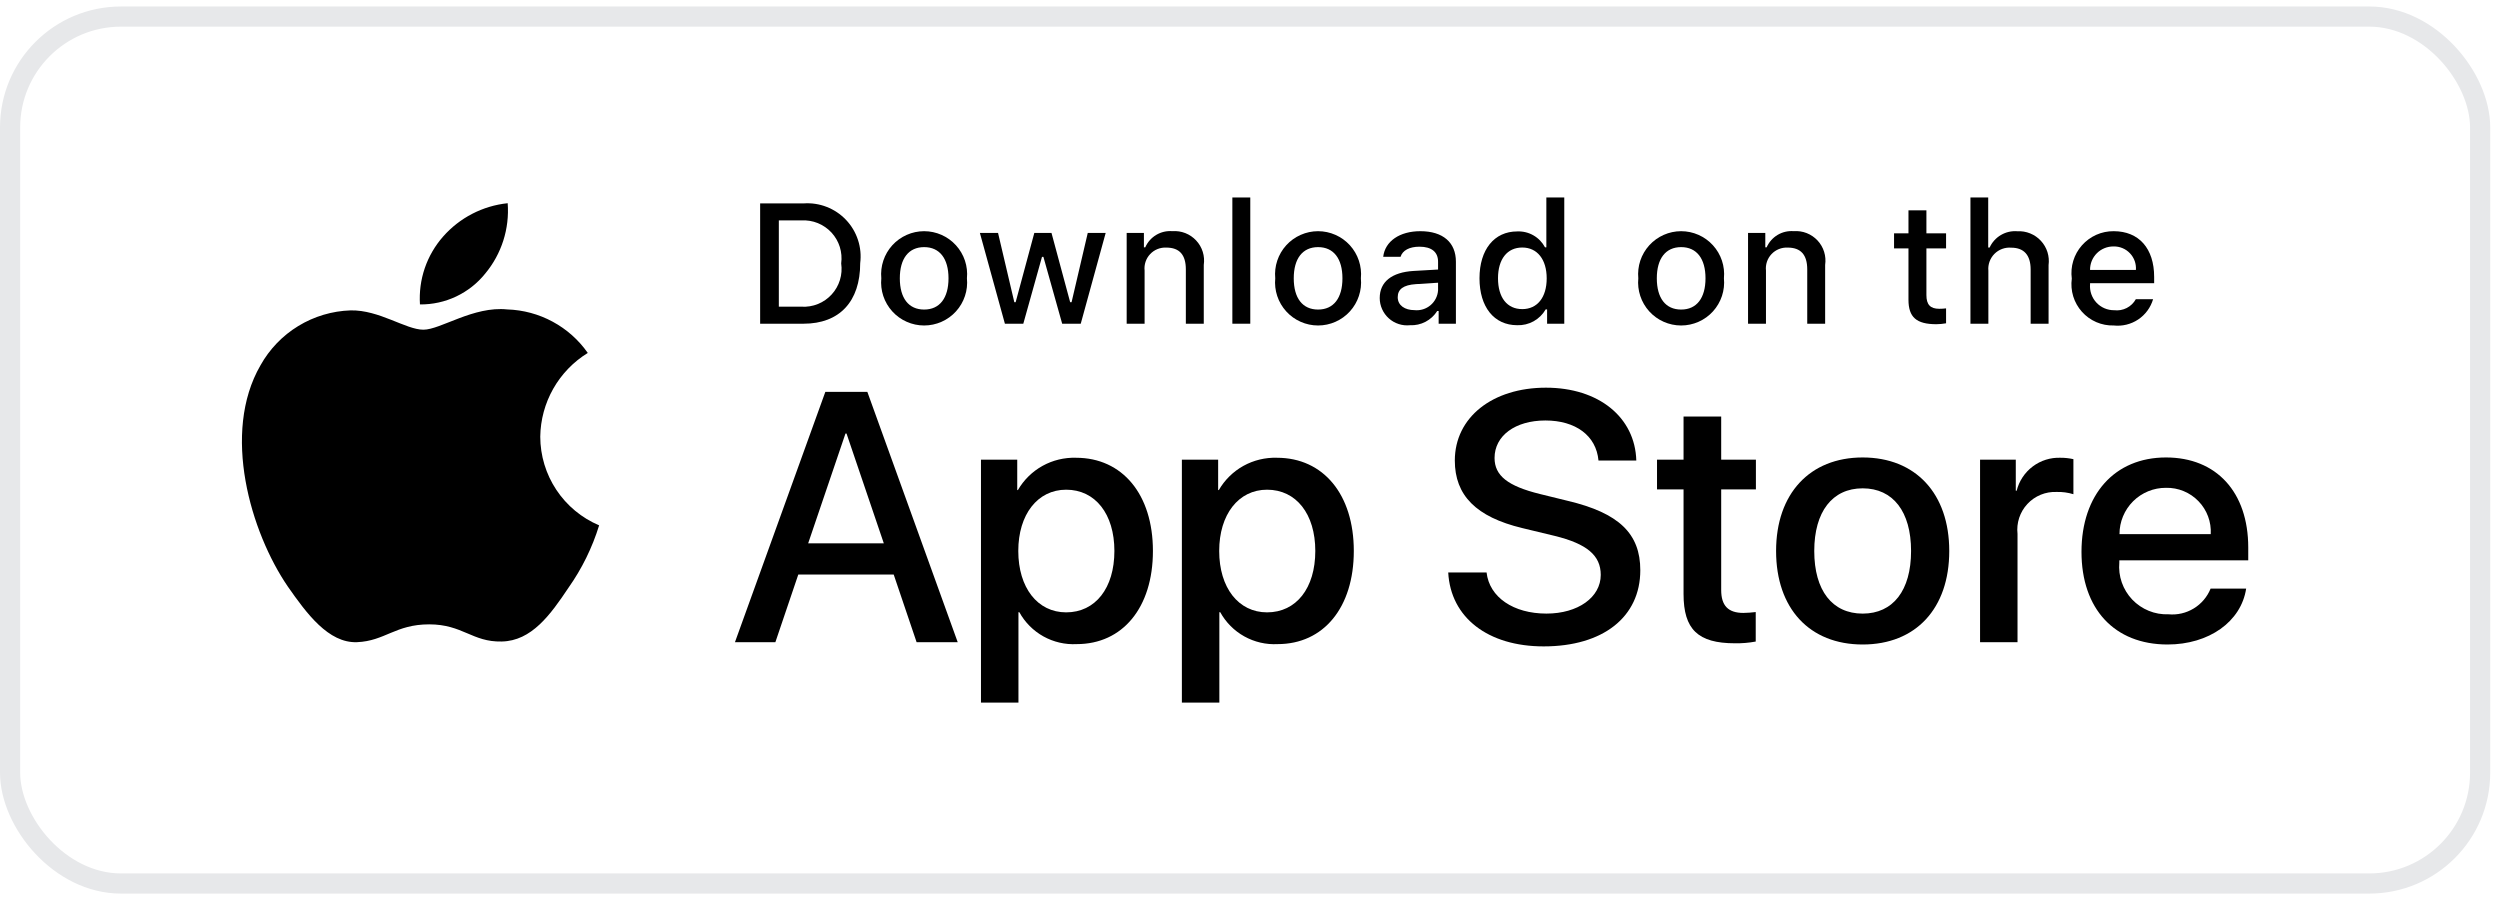 <svg width="124" height="45" viewBox="0 0 124 45" fill="none" xmlns="http://www.w3.org/2000/svg">
<rect x="0.5" y="0.822" width="122.515" height="43" rx="5.5" stroke="#E7E8EA"/>
<path d="M26.797 21.658C26.808 20.824 27.03 20.005 27.442 19.279C27.854 18.553 28.443 17.943 29.154 17.506C28.702 16.861 28.106 16.33 27.413 15.956C26.721 15.581 25.95 15.373 25.163 15.348C23.483 15.172 21.855 16.353 21 16.353C20.128 16.353 18.81 15.366 17.391 15.395C16.474 15.425 15.579 15.692 14.795 16.17C14.011 16.648 13.365 17.321 12.918 18.123C10.984 21.471 12.427 26.392 14.28 29.099C15.207 30.424 16.29 31.905 17.707 31.852C19.094 31.795 19.612 30.968 21.287 30.968C22.945 30.968 23.431 31.852 24.878 31.819C26.366 31.795 27.304 30.488 28.198 29.15C28.864 28.206 29.377 27.162 29.717 26.057C28.852 25.692 28.114 25.079 27.595 24.297C27.076 23.515 26.798 22.597 26.797 21.658Z" fill="black"/>
<path d="M24.067 13.569C24.878 12.595 25.278 11.343 25.181 10.079C23.942 10.209 22.796 10.801 21.974 11.738C21.572 12.196 21.264 12.728 21.067 13.305C20.871 13.882 20.791 14.492 20.83 15.1C21.45 15.106 22.064 14.972 22.624 14.707C23.185 14.441 23.678 14.053 24.067 13.569Z" fill="black"/>
<path d="M44.328 28.498H39.595L38.458 31.854H36.453L40.937 19.436H43.02L47.503 31.854H45.464L44.328 28.498ZM40.085 26.949H43.837L41.987 21.502H41.936L40.085 26.949Z" fill="black"/>
<path d="M57.185 27.327C57.185 30.141 55.679 31.948 53.406 31.948C52.831 31.979 52.258 31.846 51.754 31.566C51.251 31.286 50.836 30.869 50.558 30.364H50.515V34.849H48.656V22.8H50.455V24.306H50.489C50.78 23.803 51.202 23.389 51.71 23.107C52.217 22.826 52.792 22.687 53.372 22.705C55.67 22.705 57.185 24.522 57.185 27.327ZM55.274 27.327C55.274 25.494 54.327 24.289 52.882 24.289C51.462 24.289 50.507 25.52 50.507 27.327C50.507 29.152 51.462 30.373 52.882 30.373C54.327 30.373 55.274 29.177 55.274 27.327Z" fill="black"/>
<path d="M67.149 27.327C67.149 30.141 65.644 31.948 63.371 31.948C62.795 31.979 62.223 31.846 61.719 31.566C61.215 31.286 60.801 30.869 60.523 30.364H60.48V34.849H58.621V22.8H60.42V24.306H60.454C60.745 23.803 61.167 23.389 61.674 23.107C62.182 22.826 62.757 22.687 63.337 22.705C65.635 22.705 67.149 24.522 67.149 27.327ZM65.239 27.327C65.239 25.494 64.292 24.289 62.847 24.289C61.427 24.289 60.472 25.52 60.472 27.327C60.472 29.152 61.427 30.373 62.847 30.373C64.292 30.373 65.239 29.177 65.239 27.327Z" fill="black"/>
<path d="M73.734 28.394C73.872 29.625 75.068 30.434 76.703 30.434C78.27 30.434 79.397 29.625 79.397 28.515C79.397 27.551 78.717 26.974 77.108 26.579L75.498 26.191C73.218 25.64 72.159 24.574 72.159 22.843C72.159 20.701 74.026 19.229 76.678 19.229C79.302 19.229 81.101 20.701 81.161 22.843H79.285C79.173 21.604 78.148 20.856 76.651 20.856C75.154 20.856 74.13 21.613 74.13 22.714C74.13 23.592 74.784 24.109 76.385 24.504L77.753 24.84C80.301 25.443 81.359 26.466 81.359 28.283C81.359 30.606 79.509 32.061 76.565 32.061C73.811 32.061 71.952 30.64 71.832 28.394L73.734 28.394Z" fill="black"/>
<path d="M85.371 20.659V22.801H87.093V24.273H85.371V29.264C85.371 30.04 85.716 30.401 86.473 30.401C86.677 30.397 86.881 30.383 87.084 30.358V31.821C86.744 31.884 86.398 31.913 86.052 31.907C84.219 31.907 83.504 31.218 83.504 29.462V24.273H82.188V22.801H83.504V20.659H85.371Z" fill="black"/>
<path d="M88.094 27.329C88.094 24.48 89.772 22.69 92.388 22.69C95.013 22.69 96.683 24.48 96.683 27.329C96.683 30.185 95.022 31.967 92.388 31.967C89.755 31.967 88.094 30.185 88.094 27.329ZM94.789 27.329C94.789 25.375 93.894 24.221 92.388 24.221C90.882 24.221 89.987 25.383 89.987 27.329C89.987 29.291 90.882 30.435 92.388 30.435C93.894 30.435 94.789 29.291 94.789 27.329Z" fill="black"/>
<path d="M98.211 22.8H99.983V24.341H100.026C100.146 23.86 100.428 23.434 100.825 23.136C101.221 22.838 101.708 22.686 102.204 22.705C102.418 22.704 102.632 22.728 102.841 22.774V24.513C102.57 24.43 102.288 24.392 102.006 24.401C101.736 24.39 101.467 24.437 101.217 24.54C100.967 24.643 100.742 24.799 100.558 24.997C100.374 25.194 100.236 25.43 100.151 25.686C100.067 25.943 100.039 26.215 100.069 26.483V31.854H98.211L98.211 22.8Z" fill="black"/>
<path d="M111.409 29.196C111.159 30.839 109.559 31.967 107.511 31.967C104.877 31.967 103.242 30.203 103.242 27.372C103.242 24.532 104.886 22.69 107.433 22.69C109.937 22.69 111.513 24.411 111.513 27.156V27.793H105.118V27.905C105.089 28.238 105.13 28.574 105.241 28.89C105.351 29.205 105.527 29.494 105.757 29.737C105.988 29.979 106.267 30.17 106.577 30.296C106.886 30.423 107.219 30.482 107.554 30.469C107.993 30.51 108.434 30.409 108.81 30.179C109.187 29.95 109.48 29.605 109.645 29.196L111.409 29.196ZM105.127 26.494H109.653C109.67 26.194 109.625 25.894 109.52 25.613C109.415 25.332 109.254 25.075 109.045 24.86C108.837 24.644 108.586 24.473 108.308 24.359C108.031 24.245 107.733 24.189 107.433 24.196C107.13 24.194 106.83 24.252 106.55 24.367C106.27 24.482 106.015 24.651 105.801 24.864C105.587 25.078 105.417 25.332 105.301 25.612C105.185 25.891 105.126 26.191 105.127 26.494Z" fill="black"/>
<path d="M39.858 10.089C40.248 10.061 40.639 10.12 41.003 10.262C41.367 10.403 41.695 10.623 41.964 10.907C42.233 11.191 42.435 11.53 42.556 11.902C42.678 12.273 42.715 12.667 42.666 13.054C42.666 14.96 41.636 16.056 39.858 16.056H37.703V10.089H39.858ZM38.63 15.212H39.755C40.033 15.229 40.312 15.183 40.57 15.079C40.829 14.974 41.061 14.813 41.249 14.607C41.438 14.402 41.578 14.157 41.66 13.89C41.742 13.624 41.763 13.342 41.723 13.066C41.76 12.791 41.737 12.512 41.654 12.247C41.571 11.982 41.43 11.739 41.242 11.535C41.054 11.332 40.823 11.172 40.566 11.067C40.309 10.963 40.032 10.917 39.755 10.932H38.63V15.212Z" fill="black"/>
<path d="M43.713 13.804C43.685 13.508 43.719 13.209 43.813 12.927C43.906 12.645 44.058 12.386 44.258 12.166C44.458 11.946 44.702 11.77 44.974 11.65C45.245 11.529 45.539 11.467 45.837 11.467C46.134 11.467 46.428 11.529 46.7 11.65C46.972 11.77 47.215 11.946 47.415 12.166C47.615 12.386 47.767 12.645 47.861 12.927C47.955 13.209 47.989 13.508 47.96 13.804C47.989 14.1 47.956 14.399 47.862 14.681C47.769 14.964 47.617 15.224 47.417 15.444C47.217 15.665 46.973 15.841 46.701 15.961C46.429 16.082 46.134 16.144 45.837 16.144C45.539 16.144 45.245 16.082 44.973 15.961C44.7 15.841 44.457 15.665 44.257 15.444C44.057 15.224 43.905 14.964 43.811 14.681C43.718 14.399 43.684 14.1 43.713 13.804ZM47.046 13.804C47.046 12.828 46.608 12.257 45.838 12.257C45.066 12.257 44.631 12.828 44.631 13.804C44.631 14.788 45.066 15.354 45.838 15.354C46.608 15.354 47.046 14.784 47.046 13.804Z" fill="black"/>
<path d="M53.605 16.056H52.684L51.753 12.74H51.683L50.756 16.056H49.843L48.602 11.553H49.503L50.31 14.989H50.376L51.302 11.553H52.154L53.08 14.989H53.15L53.953 11.553H54.842L53.605 16.056Z" fill="black"/>
<path d="M55.883 11.553H56.738V12.268H56.805C56.917 12.011 57.107 11.796 57.348 11.652C57.589 11.508 57.869 11.443 58.148 11.466C58.367 11.449 58.587 11.482 58.792 11.562C58.997 11.643 59.181 11.768 59.33 11.929C59.48 12.089 59.592 12.282 59.657 12.492C59.722 12.701 59.739 12.923 59.707 13.141V16.056H58.818V13.364C58.818 12.64 58.504 12.28 57.847 12.28C57.698 12.273 57.549 12.299 57.411 12.354C57.273 12.41 57.149 12.495 57.047 12.604C56.945 12.712 56.867 12.841 56.82 12.982C56.772 13.124 56.756 13.273 56.772 13.421V16.056H55.883L55.883 11.553Z" fill="black"/>
<path d="M61.125 9.795H62.014V16.056H61.125V9.795Z" fill="black"/>
<path d="M63.252 13.804C63.224 13.508 63.258 13.209 63.352 12.927C63.446 12.645 63.597 12.386 63.797 12.166C63.997 11.946 64.241 11.77 64.513 11.65C64.785 11.529 65.079 11.467 65.376 11.467C65.673 11.467 65.967 11.529 66.239 11.65C66.511 11.77 66.755 11.946 66.955 12.166C67.155 12.386 67.306 12.645 67.4 12.927C67.494 13.209 67.528 13.508 67.5 13.804C67.529 14.1 67.495 14.399 67.401 14.681C67.308 14.964 67.156 15.224 66.956 15.444C66.756 15.665 66.512 15.841 66.24 15.961C65.968 16.082 65.674 16.144 65.376 16.144C65.078 16.144 64.784 16.082 64.512 15.961C64.24 15.841 63.996 15.665 63.796 15.444C63.596 15.224 63.444 14.964 63.35 14.681C63.257 14.399 63.223 14.1 63.252 13.804ZM66.585 13.804C66.585 12.828 66.147 12.257 65.377 12.257C64.605 12.257 64.17 12.828 64.17 13.804C64.17 14.788 64.605 15.354 65.377 15.354C66.147 15.354 66.585 14.784 66.585 13.804Z" fill="black"/>
<path d="M68.434 14.784C68.434 13.973 69.037 13.506 70.108 13.439L71.328 13.369V12.98C71.328 12.505 71.014 12.236 70.406 12.236C69.91 12.236 69.566 12.418 69.468 12.737H68.607C68.698 11.963 69.426 11.467 70.447 11.467C71.576 11.467 72.213 12.029 72.213 12.98V16.057H71.357V15.424H71.287C71.144 15.651 70.944 15.836 70.706 15.961C70.469 16.085 70.202 16.144 69.935 16.131C69.746 16.151 69.555 16.131 69.374 16.072C69.193 16.013 69.026 15.918 68.885 15.79C68.744 15.664 68.63 15.508 68.553 15.335C68.475 15.162 68.434 14.974 68.434 14.784ZM71.328 14.399V14.023L70.228 14.093C69.608 14.134 69.327 14.345 69.327 14.742C69.327 15.147 69.679 15.383 70.162 15.383C70.304 15.398 70.447 15.383 70.583 15.341C70.719 15.299 70.845 15.23 70.954 15.138C71.063 15.046 71.152 14.934 71.216 14.807C71.28 14.68 71.319 14.541 71.328 14.399Z" fill="black"/>
<path d="M73.383 13.803C73.383 12.38 74.114 11.479 75.252 11.479C75.533 11.466 75.813 11.533 76.057 11.673C76.302 11.813 76.501 12.019 76.633 12.268H76.699V9.795H77.588V16.056H76.736V15.345H76.666C76.524 15.592 76.318 15.796 76.069 15.935C75.819 16.073 75.537 16.141 75.252 16.13C74.106 16.13 73.383 15.229 73.383 13.803ZM74.301 13.803C74.301 14.758 74.751 15.332 75.504 15.332C76.253 15.332 76.716 14.749 76.716 13.807C76.716 12.868 76.248 12.277 75.504 12.277C74.756 12.277 74.301 12.855 74.301 13.803Z" fill="black"/>
<path d="M81.26 13.804C81.232 13.508 81.266 13.209 81.359 12.927C81.453 12.645 81.605 12.386 81.805 12.166C82.005 11.946 82.249 11.77 82.52 11.65C82.792 11.529 83.086 11.467 83.384 11.467C83.681 11.467 83.975 11.529 84.247 11.65C84.519 11.77 84.762 11.946 84.962 12.166C85.162 12.386 85.314 12.645 85.408 12.927C85.502 13.209 85.535 13.508 85.507 13.804C85.536 14.1 85.502 14.399 85.409 14.681C85.315 14.964 85.164 15.224 84.964 15.444C84.764 15.665 84.52 15.841 84.248 15.961C83.975 16.082 83.681 16.144 83.384 16.144C83.086 16.144 82.792 16.082 82.519 15.961C82.247 15.841 82.004 15.665 81.803 15.444C81.603 15.224 81.452 14.964 81.358 14.681C81.265 14.399 81.231 14.1 81.26 13.804ZM84.593 13.804C84.593 12.828 84.155 12.257 83.385 12.257C82.613 12.257 82.178 12.828 82.178 13.804C82.178 14.788 82.613 15.354 83.385 15.354C84.155 15.354 84.593 14.784 84.593 13.804Z" fill="black"/>
<path d="M86.703 11.553H87.559V12.268H87.625C87.738 12.011 87.928 11.796 88.168 11.652C88.409 11.508 88.689 11.443 88.969 11.466C89.188 11.449 89.408 11.482 89.612 11.562C89.817 11.643 90.001 11.768 90.151 11.929C90.3 12.089 90.412 12.282 90.477 12.492C90.542 12.701 90.559 12.923 90.527 13.141V16.056H89.639V13.364C89.639 12.64 89.324 12.28 88.667 12.28C88.518 12.273 88.37 12.299 88.232 12.354C88.094 12.41 87.969 12.495 87.867 12.604C87.765 12.712 87.688 12.841 87.64 12.982C87.593 13.124 87.576 13.273 87.592 13.421V16.056H86.703V11.553Z" fill="black"/>
<path d="M95.55 10.432V11.574H96.525V12.322H95.55V14.638C95.55 15.109 95.744 15.316 96.186 15.316C96.3 15.316 96.413 15.309 96.525 15.295V16.036C96.366 16.064 96.204 16.079 96.042 16.081C95.054 16.081 94.66 15.733 94.66 14.865V12.322H93.945V11.574H94.66V10.432H95.55Z" fill="black"/>
<path d="M97.734 9.795H98.615V12.277H98.686C98.804 12.018 98.999 11.801 99.245 11.657C99.49 11.512 99.775 11.447 100.059 11.47C100.277 11.458 100.494 11.495 100.697 11.577C100.899 11.659 101.081 11.784 101.229 11.945C101.377 12.105 101.488 12.296 101.554 12.504C101.619 12.713 101.638 12.933 101.609 13.149V16.056H100.72V13.368C100.72 12.649 100.385 12.285 99.757 12.285C99.604 12.272 99.451 12.293 99.307 12.346C99.163 12.399 99.032 12.483 98.924 12.592C98.817 12.7 98.734 12.832 98.681 12.976C98.629 13.12 98.609 13.274 98.623 13.426V16.056H97.734L97.734 9.795Z" fill="black"/>
<path d="M106.793 14.841C106.672 15.253 106.41 15.609 106.054 15.847C105.697 16.085 105.268 16.19 104.841 16.144C104.545 16.152 104.25 16.095 103.977 15.978C103.705 15.86 103.461 15.685 103.263 15.463C103.066 15.242 102.918 14.981 102.831 14.697C102.745 14.413 102.721 14.114 102.761 13.82C102.722 13.525 102.746 13.225 102.833 12.94C102.919 12.656 103.066 12.393 103.263 12.17C103.46 11.947 103.702 11.769 103.974 11.647C104.245 11.526 104.54 11.465 104.838 11.467C106.09 11.467 106.846 12.323 106.846 13.737V14.047H103.667V14.097C103.653 14.262 103.674 14.429 103.728 14.586C103.782 14.742 103.868 14.886 103.981 15.008C104.094 15.129 104.231 15.226 104.383 15.291C104.536 15.356 104.7 15.389 104.866 15.387C105.078 15.413 105.294 15.374 105.485 15.277C105.675 15.18 105.833 15.028 105.937 14.841L106.793 14.841ZM103.667 13.39H105.941C105.952 13.239 105.932 13.087 105.881 12.945C105.83 12.802 105.75 12.671 105.645 12.562C105.541 12.452 105.415 12.365 105.275 12.307C105.135 12.248 104.984 12.22 104.833 12.224C104.679 12.222 104.526 12.251 104.384 12.309C104.242 12.367 104.112 12.452 104.004 12.561C103.895 12.67 103.809 12.799 103.751 12.942C103.693 13.084 103.665 13.236 103.667 13.39Z" fill="black"/>
</svg>
